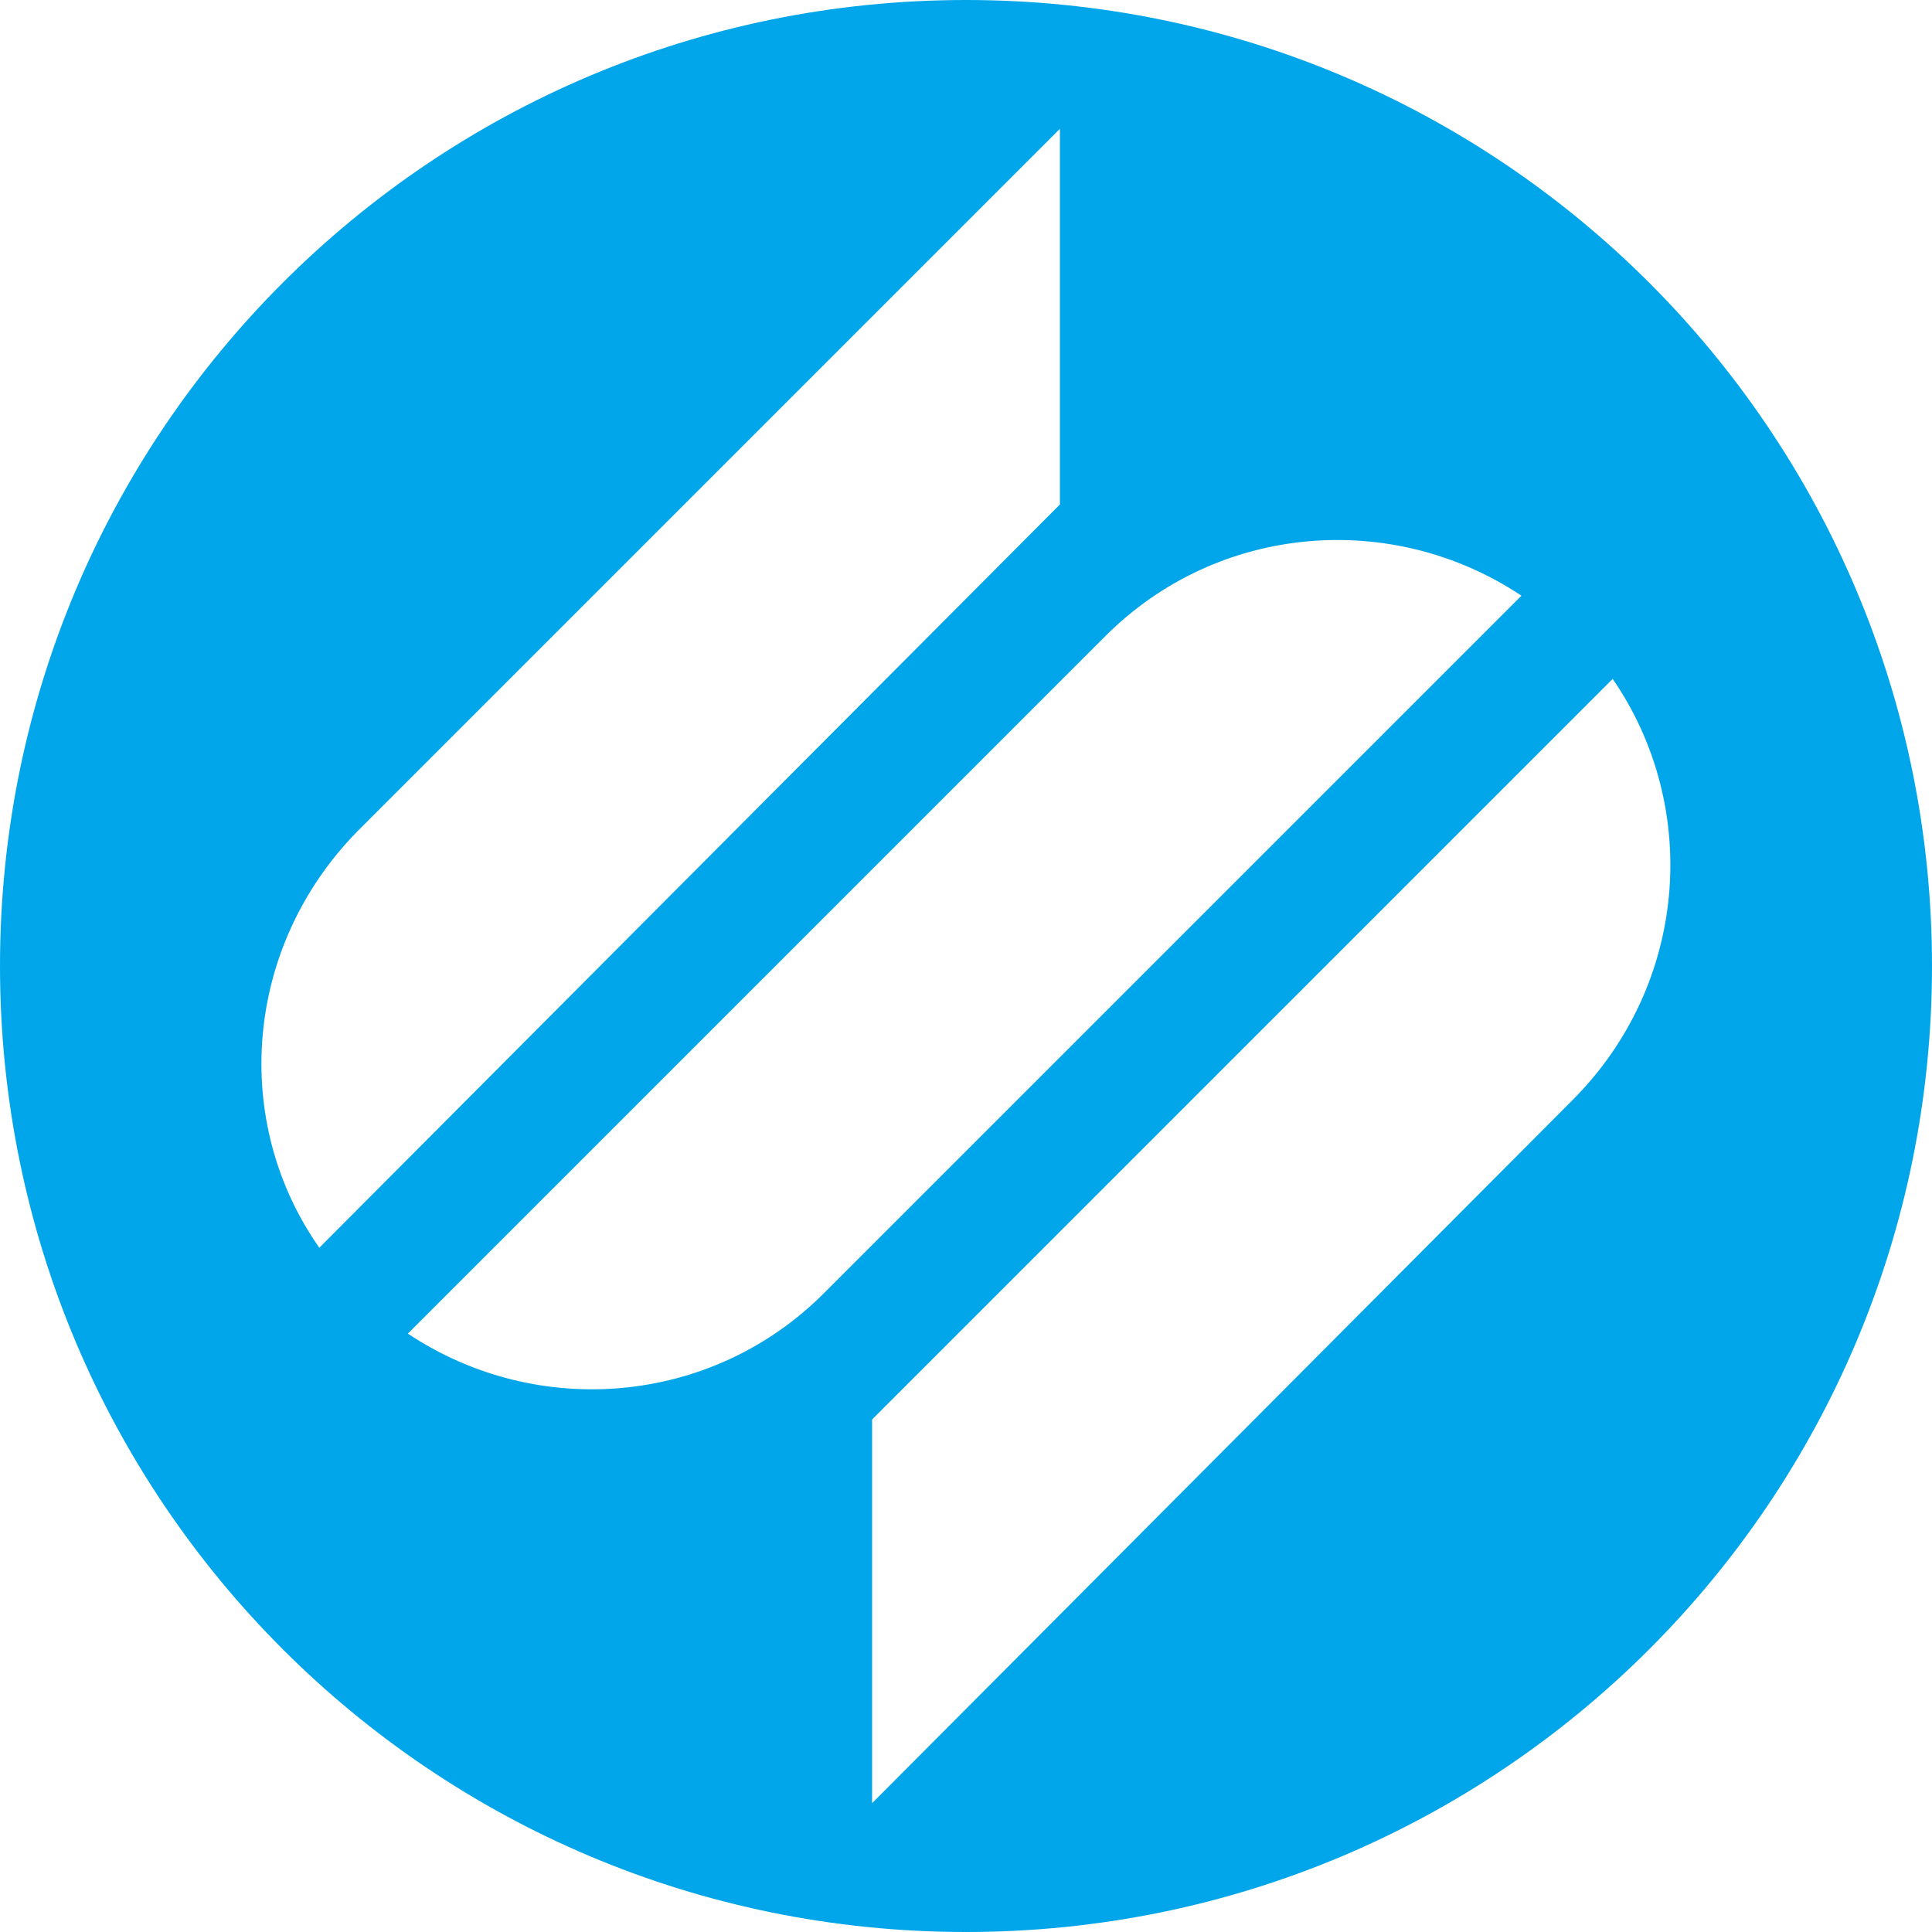 <?xml version="1.0" encoding="utf-8"?>
<!-- Generator: Adobe Illustrator 26.0.3, SVG Export Plug-In . SVG Version: 6.00 Build 0)  -->
<svg version="1.1" id="Layer_1" xmlns="http://www.w3.org/2000/svg" xmlns:xlink="http://www.w3.org/1999/xlink" x="0px" y="0px"
	 viewBox="0 0 72 72" style="enable-background:new 0 0 72 72;" xml:space="preserve">
<style type="text/css">
	.st0{fill:#00A6E9;}
</style>
<path class="st0" d="M36,0C16.1,0,0,16.1,0,36c0,19.9,16.1,36,36,36c19.9,0,36-16.1,36-36C72,16.1,55.9,0,36,0z M13.3,31L39.5,4.8
	v14L11.9,46.5C8.6,41.8,9.1,35.3,13.3,31z M15.2,49.7l26-26c4.2-4.2,10.7-4.7,15.5-1.5l-26,26C26.5,52.4,20,52.9,15.2,49.7z
	 M58.6,41C58.6,41,58.6,41,58.6,41L32.5,67.2V52.9l27.6-27.6C63.4,30.1,62.9,36.7,58.6,41z"/>
</svg>
